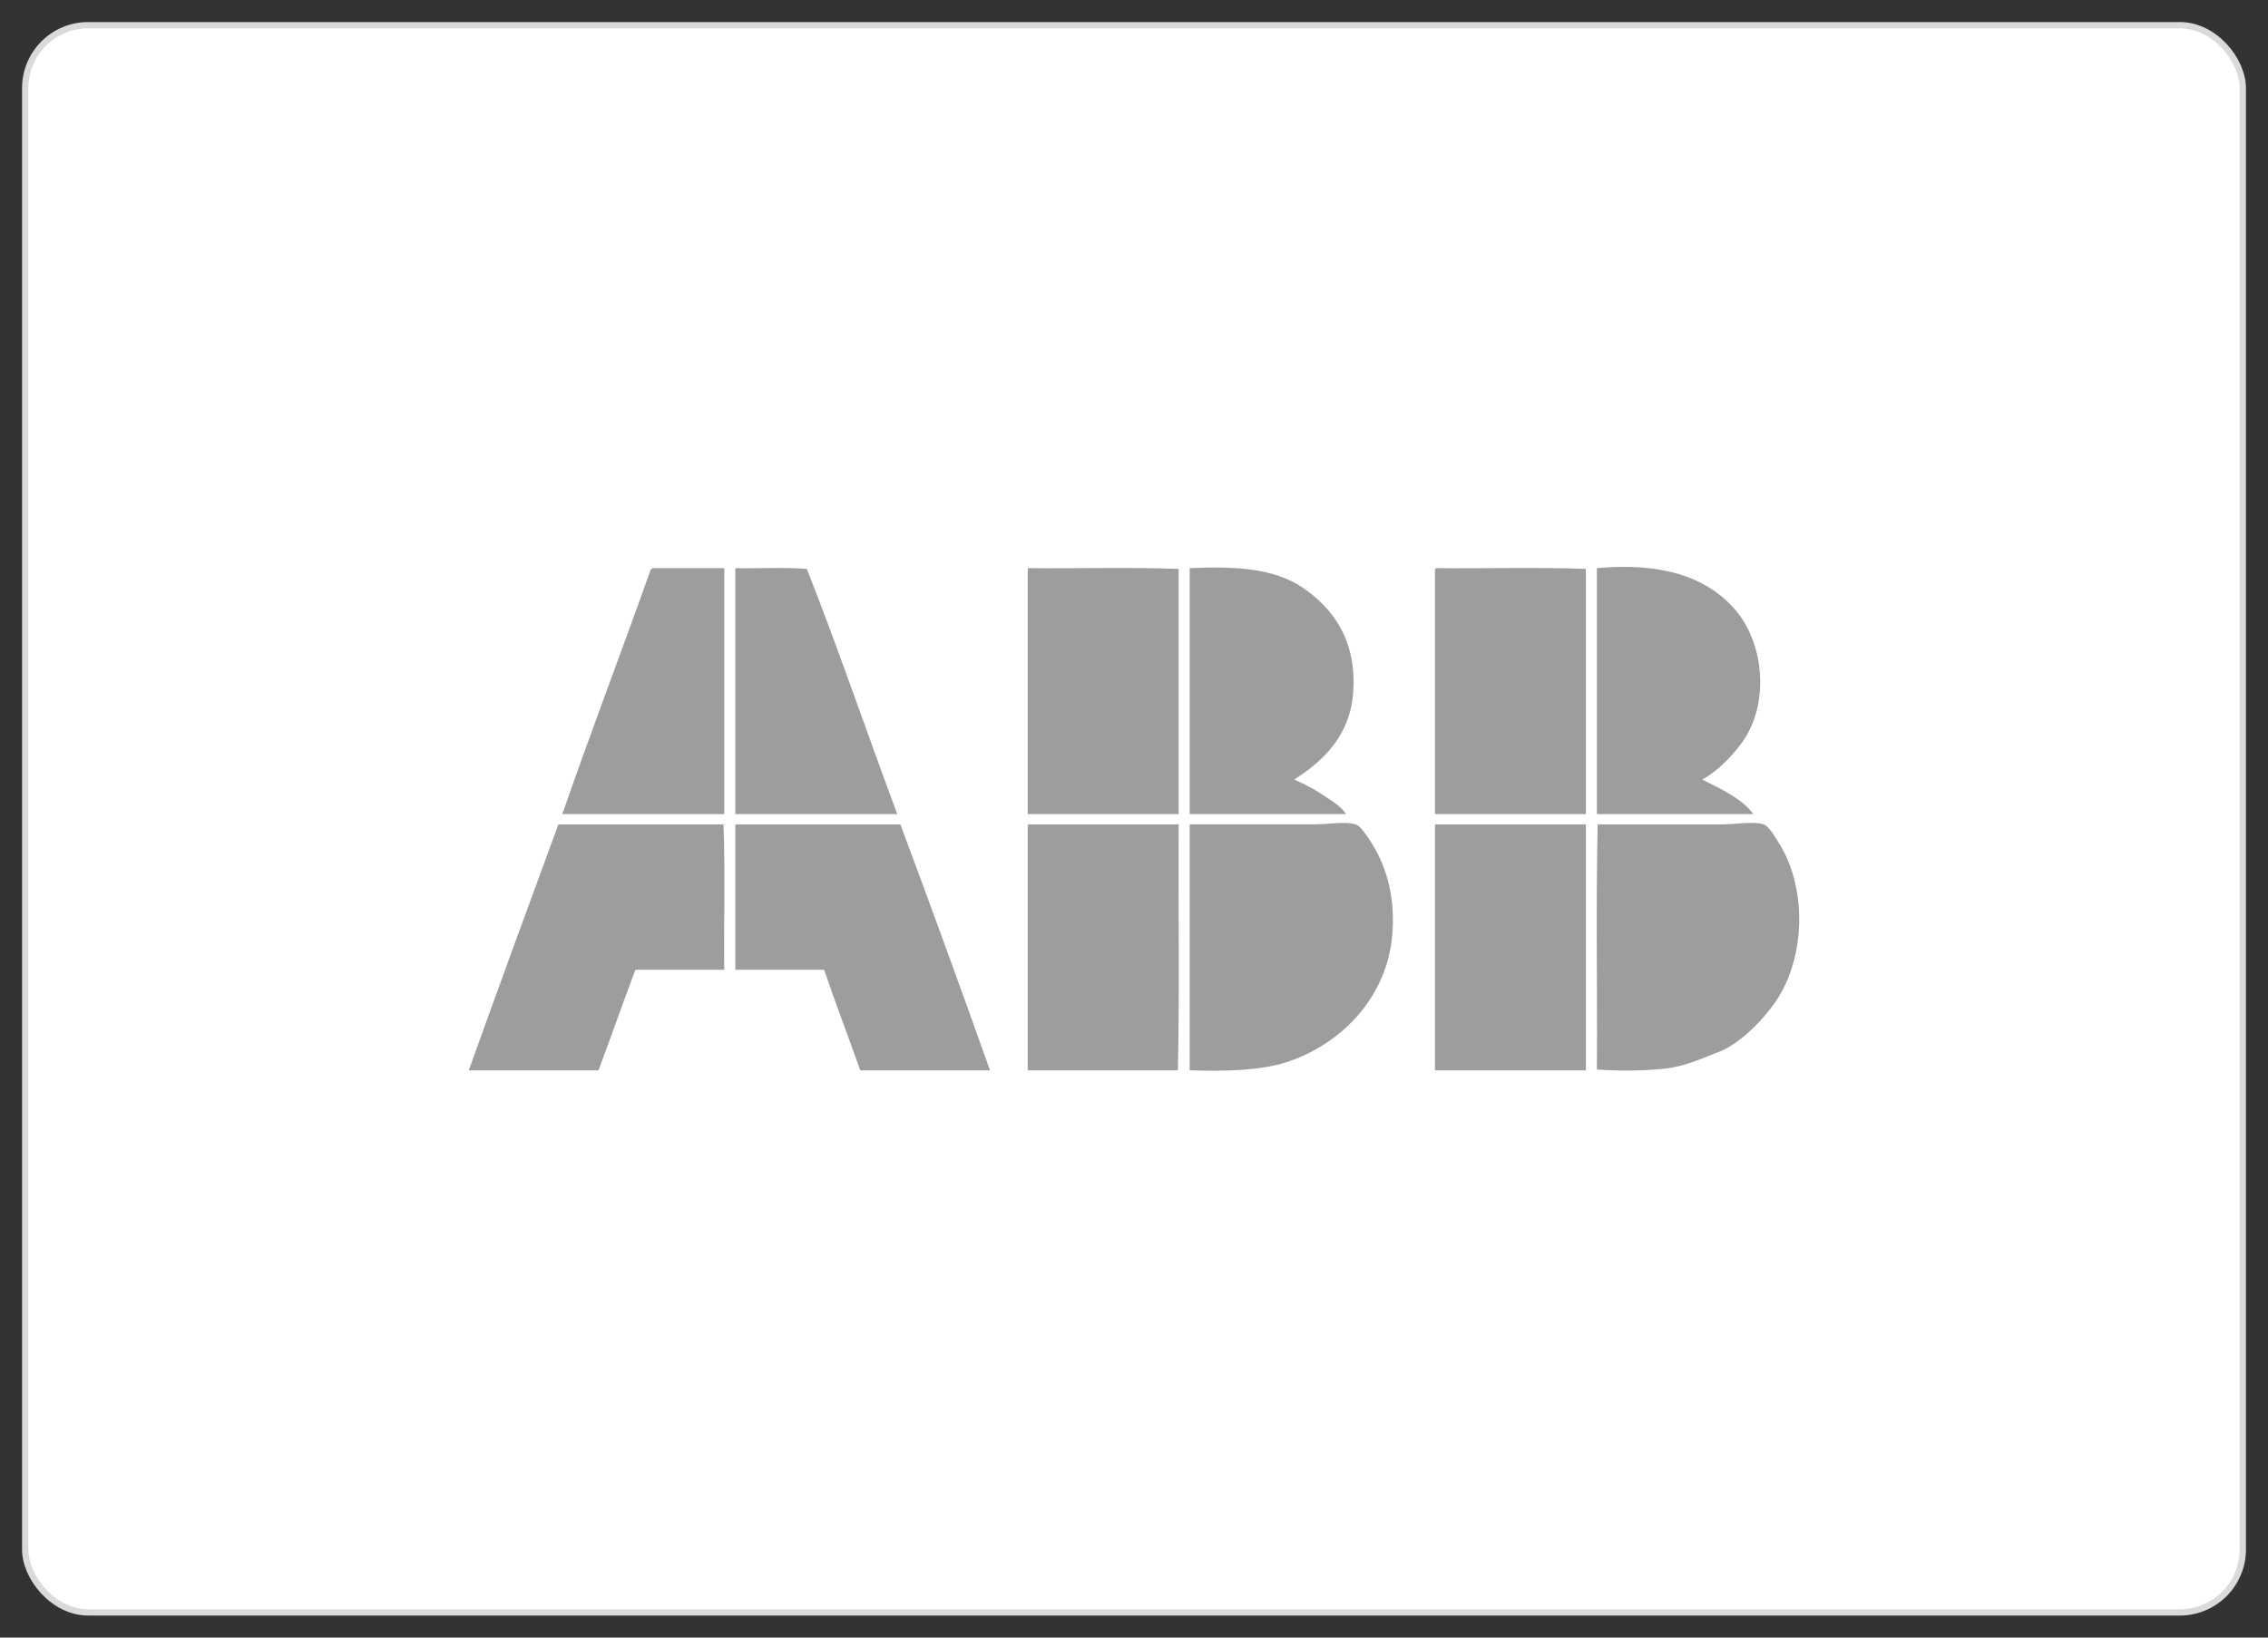 <?xml version="1.0" encoding="UTF-8"?><svg id="Capa_1" xmlns="http://www.w3.org/2000/svg" width="180" height="130" viewBox="0 0 180 130"><rect x="0" y="0" width="180" height="130" fill="#333333" stroke="none"/><defs><style>.cls-1{fill:#fff;stroke:#dadada;stroke-miterlimit:10;stroke-width:.5px;}.cls-2{fill:#9d9d9c;fill-rule:evenodd;stroke-width:0px;}</style></defs><rect class="cls-1" x="2" y="2" width="176" height="126" rx="5" ry="5"/><path class="cls-2" d="m81.628,45.1c3.953.041,8.069-.083,11.917.062v19.466h-11.978v-19.341c-.006-.089-.011-.176.061-.187Z"/><path class="cls-2" d="m114.01,45.1c3.93.041,8.027-.083,11.854.062v19.466h-11.979v-19.341c-.003-.107.046-.162.125-.187Z"/><path class="cls-2" d="m81.628,65.441h11.917c-.041,6.489.084,13.143-.062,19.528h-11.916v-19.342c-.006-.088-.011-.176.061-.186Z"/><path class="cls-2" d="m113.947,65.441h11.917v19.528h-11.979v-19.342c-.006-.088-.011-.176.061-.186Z"/><path class="cls-2" d="m51.805,45.1h5.677v19.529h-12.853c2.25-6.501,4.646-12.738,6.988-19.341.035-.09.098-.152.187-.187Z"/><path class="cls-2" d="m106.835,64.629h-12.416v-19.529c3.581-.152,6.671-.014,8.984,1.56,2.425,1.649,4.285,4.22,3.994,8.298-.245,3.426-2.348,5.429-4.679,6.926.931.413,1.608.773,2.308,1.247.555.375,1.354.806,1.81,1.497Z"/><path class="cls-2" d="m58.419,45.1c1.851.042,3.868-.083,5.616.062,2.424,6.133,4.739,12.92,7.175,19.466h-12.853v-19.341c-.006-.089-.01-.176.062-.187Z"/><path class="cls-2" d="m135.098,61.884c1.481.744,3.225,1.558,4.056,2.745h-12.416v-19.529c4.963-.446,8.63.588,10.98,3.307,2.324,2.689,2.777,7.598.438,10.67-.724.949-1.755,2.091-3.058,2.807Z"/><path class="cls-2" d="m58.419,65.441h13.04c2.366,6.355,4.756,12.887,7.113,19.528h-10.295c-.946-2.673-1.955-5.283-2.871-7.985h-7.049v-11.357c-.006-.088-.01-.176.062-.186Z"/><path class="cls-2" d="m126.738,84.907c.041-6.468-.084-13.102.061-19.466h9.922c1.029,0,2.441-.258,3.245,0,.449.143.981,1.115,1.185,1.435,2.298,3.592,2.163,9.17-.25,12.665-1.084,1.57-2.943,3.409-4.555,3.992-.958.346-2.5,1.127-4.306,1.31-1.606.164-3.365.184-5.303.064Z"/><path class="cls-2" d="m44.318,65.441h13.102c.145,3.722.02,7.715.061,11.543h-7.05c-.965,2.525-1.964,5.419-2.933,7.985h-10.294c2.336-6.509,4.684-12.931,7.113-19.528Z"/><path class="cls-2" d="m94.419,84.968v-19.528h9.919c1.055,0,2.411-.249,3.244,0,.388.115.886.888,1.124,1.248,1.224,1.843,2.014,4.246,1.81,7.3-.357,5.315-4.267,9.024-8.486,10.356-1.956.619-4.641.72-7.612.623Z"/></svg>